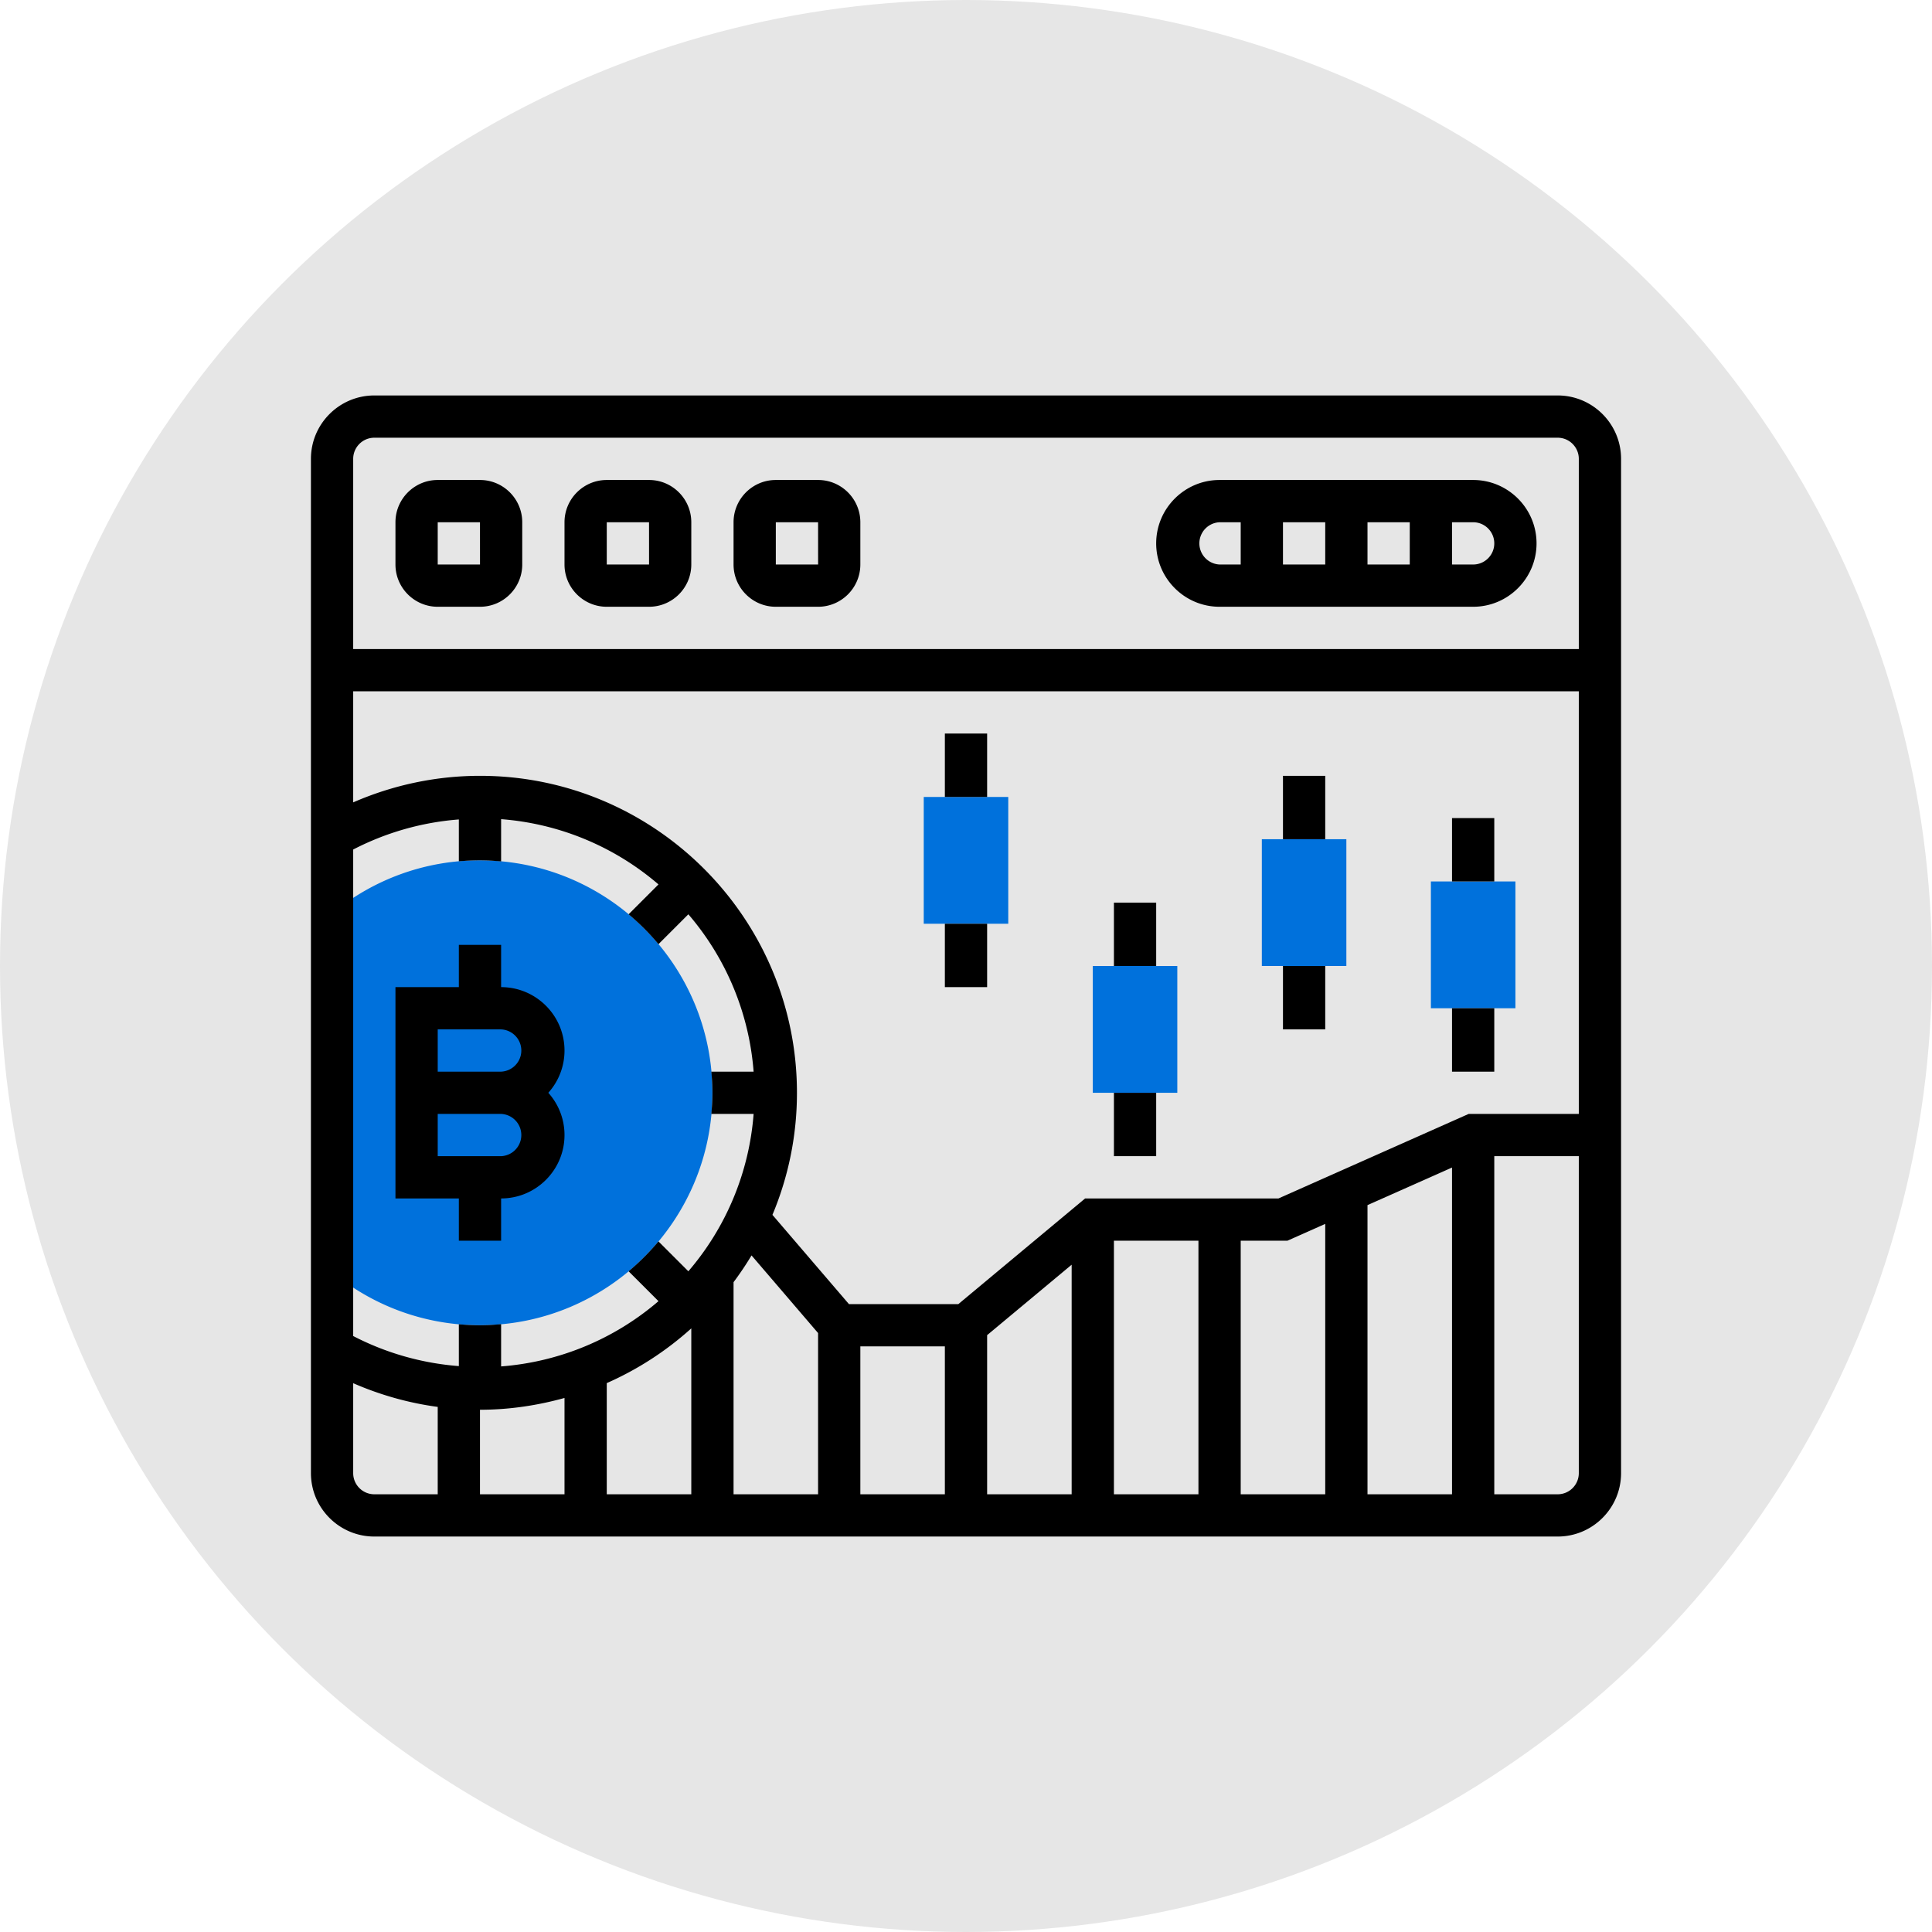 <svg xmlns="http://www.w3.org/2000/svg" xmlns:xlink="http://www.w3.org/1999/xlink" width="512" height="512" x="0" y="0" viewBox="0 0 64 64" style="enable-background:new 0 0 512 512" xml:space="preserve" class=""><circle r="32" cx="32" cy="32" fill="#e6e6e6"></circle><g transform="matrix(0.7,0,0,0.7,9.6,9.6)"><path fill="#0071dc" d="M9 27a10.91 10.91 0 0 0-7 2.516V46.48A10.931 10.931 0 0 0 9 49c6.065 0 11-4.935 11-11S15.065 27 9 27zM30 24h4v6h-4zM38 32h4v6h-4zM46 26h4v6h-4zM54 28h4v6h-4z" opacity="1" data-original="#f0bc5e"></path><path d="M7 15h2c1.103 0 2-.897 2-2v-2c0-1.103-.897-2-2-2H7c-1.103 0-2 .897-2 2v2c0 1.103.897 2 2 2zm0-4h2l.001 2H7zM15 15h2c1.103 0 2-.897 2-2v-2c0-1.103-.897-2-2-2h-2c-1.103 0-2 .897-2 2v2c0 1.103.897 2 2 2zm0-4h2l.001 2H15zM23 15h2c1.103 0 2-.897 2-2v-2c0-1.103-.897-2-2-2h-2c-1.103 0-2 .897-2 2v2c0 1.103.897 2 2 2zm0-4h2l.001 2H23zM44 15h12c1.654 0 3-1.346 3-3s-1.346-3-3-3H44c-1.654 0-3 1.346-3 3s1.346 3 3 3zm5-2h-2v-2h2zm2-2h2v2h-2zm6 1c0 .551-.448 1-1 1h-1v-2h1c.552 0 1 .449 1 1zm-13-1h1v2h-1a1.001 1.001 0 0 1 0-2z" fill="#000000" opacity="1" data-original="#000000" class=""></path><path d="M60 5H4C2.346 5 1 6.346 1 8v48c0 1.654 1.346 3 3 3h56c1.654 0 3-1.346 3-3V8c0-1.654-1.346-3-3-3zM4 7h56c.552 0 1 .449 1 1v9H3V8c0-.551.448-1 1-1zM3 26.488a13.038 13.038 0 0 1 5-1.423v1.981c.331-.029.664-.046 1-.046.338 0 .67.021 1 .051v-2a12.926 12.926 0 0 1 7.447 3.088l-1.414 1.414c.513.428.986.901 1.414 1.414l1.414-1.414A12.929 12.929 0 0 1 21.949 37h-2c.03.33.051.662.051 1s-.021.67-.051 1h2a12.926 12.926 0 0 1-3.088 7.447l-1.414-1.414c-.428.513-.901.986-1.414 1.414l1.414 1.414A12.929 12.929 0 0 1 10 50.949v-2c-.33.03-.662.051-1 .051-.336 0-.669-.017-1-.047v1.981a13.02 13.02 0 0 1-5-1.423zm10 25.954V57H9v-4c1.387 0 2.724-.204 4-.558zm2-.703a15.023 15.023 0 0 0 4-2.59V57h-4zm6-4.777c.305-.407.588-.829.851-1.266L25 49.37V57h-4zM27 50h4v7h-4zm6-.531 4-3.333V57h-4zM39 45h4v12h-4zm6 0h2.212L49 44.205V57h-4zm6-1.684 4-1.778V57h-4zM55.788 39l-9 4h-9.15l-6 5H26.46l-3.62-4.223A14.92 14.92 0 0 0 24 38c0-8.271-6.729-15-15-15-2.073 0-4.116.435-6 1.257V19h58v20zM3 56v-4.257c1.274.556 2.62.937 4 1.122V57H4c-.552 0-1-.449-1-1zm57 1h-3V41h4v15c0 .551-.448 1-1 1z" fill="#000000" opacity="1" data-original="#000000" class=""></path><path d="M8 45h2v-2c1.654 0 3-1.346 3-3 0-.768-.29-1.469-.766-2A2.987 2.987 0 0 0 13 36c0-1.654-1.346-3-3-3v-2H8v2H5v10h3zM7 35h3a1.001 1.001 0 0 1 0 2H7zm0 4h3a1.001 1.001 0 0 1 0 2H7zM31 21h2v3h-2zM31 30h2v3h-2zM39 29h2v3h-2zM39 38h2v3h-2zM47 23h2v3h-2zM47 32h2v3h-2zM55 25h2v3h-2zM55 34h2v3h-2z" fill="#000000" opacity="1" data-original="#000000" class=""></path></g></svg>
